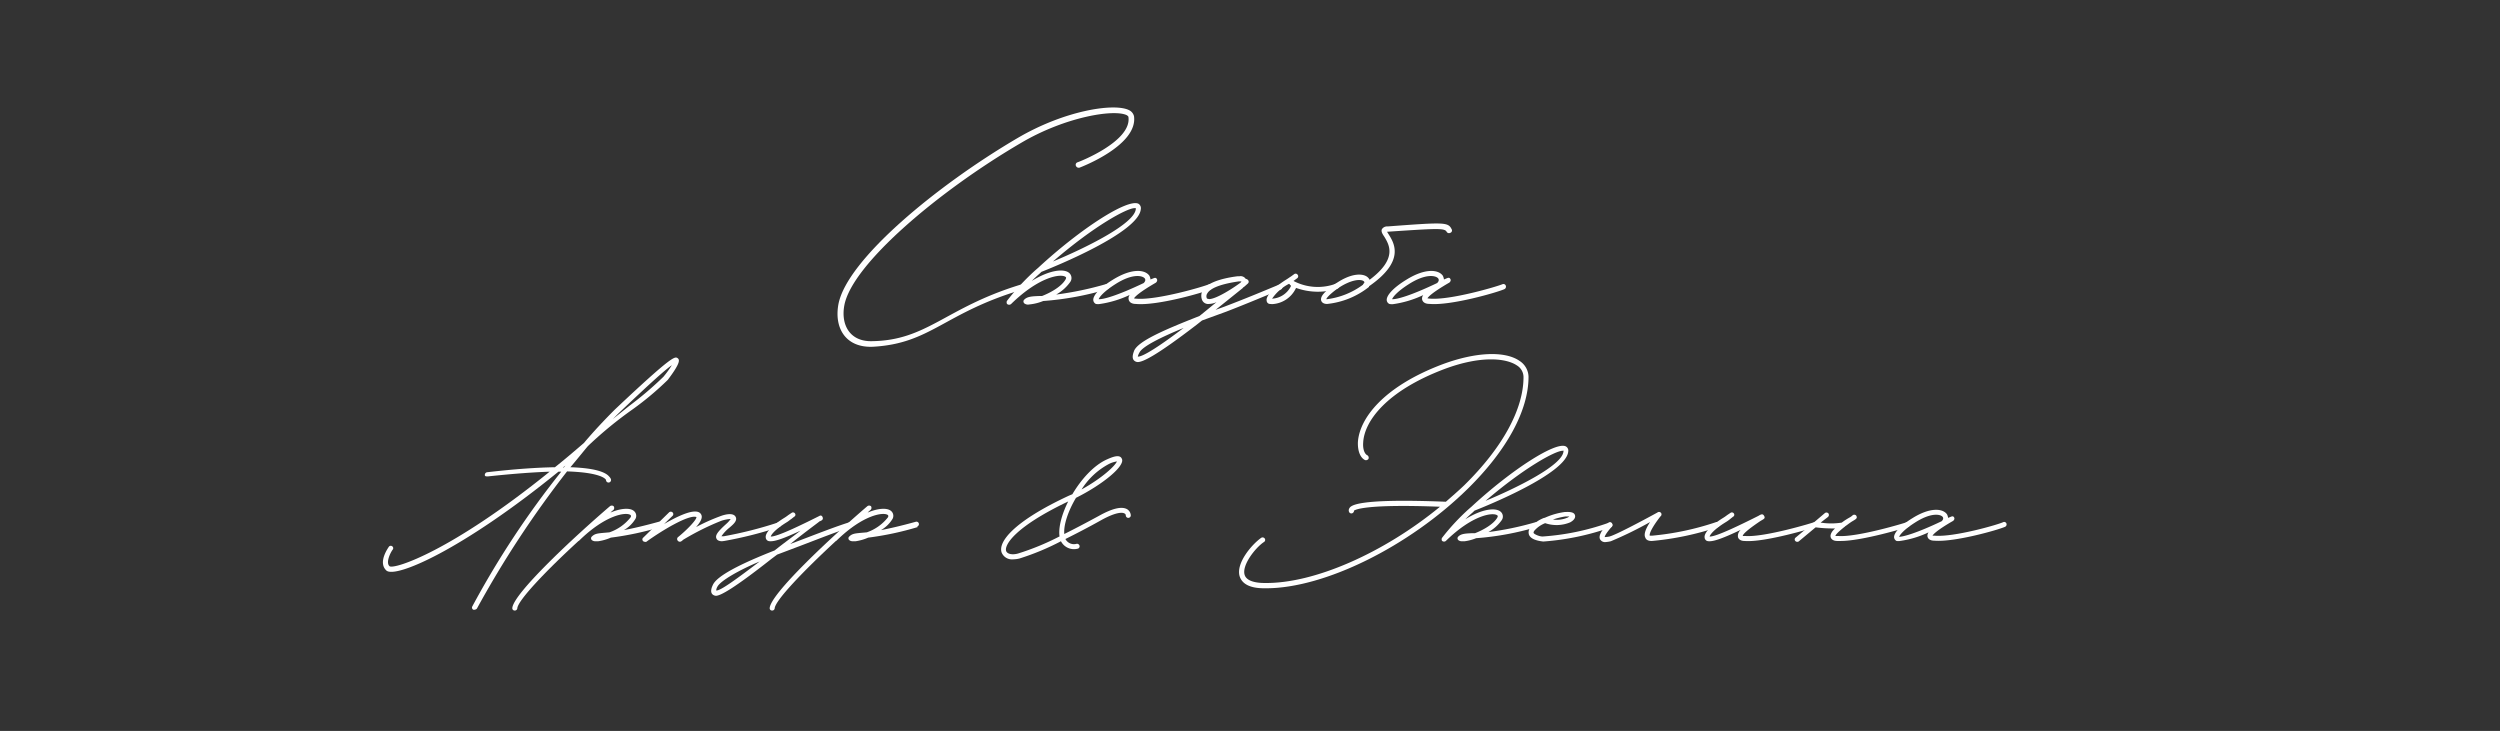 <?xml version="1.0" encoding="UTF-8"?> <svg xmlns="http://www.w3.org/2000/svg" viewBox="0 0 449.24 131.35"><rect x="0" y="0" width="449.24" height="131.35" fill="#333333" stroke="none"/> <defs> <style>.cls-1{fill:#fff;}</style> </defs> <g id="Слой_1" data-name="Слой 1"> <path class="cls-1" d="M120,68.26v0a53.84,53.84,0,0,1-6.25,5.25,70.63,70.63,0,0,0-8,6.55l-.15.15c-1,1.2-2,2.45-3.1,3.75,4.5.15,6.2.9,6.85,1.55.45.45.45.65.45.75a.45.45,0,0,1-.9,0c0-.1-.7-1.35-7-1.55a181.8,181.8,0,0,0-16.2,24.65.62.62,0,0,1-.4.2.45.45,0,0,1-.25,0,.42.42,0,0,1-.2-.55,160,160,0,0,1,16-24.25h-.5C83,98.86,71,104,69.42,102.51s.4-4.15.45-4.25a.42.42,0,0,1,.6-.1.41.41,0,0,1,.1.6c-.45.6-1.3,2.4-.55,3,.9.55,11-2.65,28.75-17-2.85.1-6.45.35-11.1.85-.3,0-.55,0-.55-.25a.49.49,0,0,1,.4-.5c5.2-.6,9.15-.85,12.2-.9,1.7-1.35,3.4-2.8,5.2-4.35,1.9-2.25,3.8-4.25,5.55-6,10.55-9.95,10.8-9.55,11.3-9.25C122.07,64.61,122.47,65,120,68.26ZM101.32,84c.1-.1.2-.25.3-.35l-.45.35Zm19.45-18.4c-1,.65-3.5,2.85-9.65,8.7l-1,1,3-2.4a61.87,61.87,0,0,0,6.1-5.2A19,19,0,0,0,120.77,65.56Z"></path> <path class="cls-1" d="M118.67,94.71a54.19,54.19,0,0,1-8.9,1.9,9,9,0,0,1-2.26.65l-.45,0a1,1,0,0,1-.7-.2.45.45,0,0,1-.15-.35.43.43,0,0,1,.15-.3c.5-.5,1-.55,2-.65l1.15-.1a8.22,8.22,0,0,0,3.81-2.7c.15-.3,0-.35,0-.4-.75-.6-4.46-.1-9.26,4.6a.15.15,0,0,1-.1.05c-6,5.5-10.9,10.7-11,12.1a.45.45,0,0,1-.5.4.41.41,0,0,1-.4-.45c.2-2.6,10.9-12.6,17.55-18.3a.53.53,0,0,1,.65,0,.54.54,0,0,1,0,.65,4.7,4.7,0,0,0-.56.5c2-.85,3.56-.85,4.2-.3a1.13,1.13,0,0,1,.21,1.55,5.86,5.86,0,0,1-2,1.9c1.56-.3,3.56-.75,6.26-1.5a.44.44,0,1,1,.25.85Z"></path> <path class="cls-1" d="M140,94.71a70.19,70.19,0,0,1-9.86,2.5l-.4.05c-.35,0-.85-.1-1-.5-.25-.55.2-1.2,1.75-2.6a5,5,0,0,0,.81-.9,6.08,6.08,0,0,0-1.75.35,46.88,46.88,0,0,0-6.81,3.4,1.33,1.33,0,0,1-.3.25.47.47,0,0,1-.65-.1.46.46,0,0,1,0-.6c1.85-1.5,3.45-3.25,3.35-3.65l0,0c-1.35-.5-6.25,2.45-9,4.45a.37.37,0,0,1-.25,0,.45.45,0,0,1-.35-.15.41.41,0,0,1,.05-.6l4.65-4.55a.46.46,0,0,1,.6,0,.43.43,0,0,1,0,.65l-1.5,1.45c2.25-1.3,4.9-2.6,6.15-2.15a.93.93,0,0,1,.6.7c.1.55-.35,1.25-1,2a33.66,33.66,0,0,1,4.21-1.9c1-.4,2.39-.7,2.85,0s-.35,1.4-1.06,2a7.11,7.11,0,0,0-1.45,1.55l.45,0a71.78,71.78,0,0,0,9.66-2.45.43.43,0,0,1,.55.3A.4.4,0,0,1,140,94.71Z"></path> <path class="cls-1" d="M153,94.71c-2.45.75-5.7,2.05-9.25,3.4l-4.1,1.55-1,.75c-6.85,5.4-9.2,6.65-10,6.65a1,1,0,0,1-.55-.2c-.6-.45-.15-1.45,0-1.75.7-1.6,4.85-3.75,11.1-6.2,1.5-1.2,3.1-2.35,4.65-3.55-2.9,1.35-4.45,1.9-5.35,1.9a1.38,1.38,0,0,1-.45-.05.71.71,0,0,1-.45-.65c-.1-.8,1.1-2.1,3.25-3.45a7.09,7.09,0,0,0,.8-.55l.6-.4a.42.42,0,0,1,.6.1.39.39,0,0,1-.15.6l-.5.4c-.25.15-.5.4-.85.6-2.1,1.3-2.75,2.2-2.85,2.55,1.15.1,6.25-2.45,8.75-3.7a.35.35,0,0,1,.55.2.43.43,0,0,1-.15.6l-.3.15-.05,0c0,.05-2.3,1.7-5.3,4.1l1.45-.55c3.55-1.35,6.75-2.6,9.15-3.35a.46.46,0,0,1,.6.2C153.26,94.31,153.16,94.66,153,94.71Zm-16.4,6.15c-3.85,1.6-7.2,3.55-7.7,4.6a1.44,1.44,0,0,0-.2.65C129.46,106.21,132.66,103.81,136.56,100.86Z"></path> <path class="cls-1" d="M164.91,94.71a54,54,0,0,1-8.9,1.9,8.83,8.83,0,0,1-2.25.65l-.45,0a1,1,0,0,1-.7-.2.45.45,0,0,1-.15-.35.43.43,0,0,1,.15-.3c.5-.5,1-.55,2-.65l1.15-.1a8.19,8.19,0,0,0,3.8-2.7c.15-.3,0-.35,0-.4-.75-.6-4.45-.1-9.25,4.6a.15.15,0,0,1-.1.05c-5.95,5.5-10.9,10.7-11,12.1a.45.45,0,0,1-.5.4.41.41,0,0,1-.4-.45c.2-2.6,10.9-12.6,17.55-18.3a.53.53,0,0,1,.65,0,.52.52,0,0,1-.05.65,5.47,5.47,0,0,0-.55.5c2-.85,3.55-.85,4.2-.3a1.14,1.14,0,0,1,.2,1.55,5.92,5.92,0,0,1-2,1.9c1.55-.3,3.55-.75,6.25-1.5a.44.44,0,1,1,.25.85Z"></path> <path class="cls-1" d="M180,99.31c-.7-1.9,2.1-5.6,12.1-10.25l.6-.25c1.6-2.7,3.85-5.2,6.2-6.25,1-.45,2.35-1,2.7-.1.6,1.25-3.35,4.55-8.25,7-1.4,2.35-2.25,4.85-2.1,6.5,1.8-.9,3.9-2,6.2-3.25,2.5-1.4,4.15-1.75,5.1-1.2a1.38,1.38,0,0,1,.65,1.1.45.45,0,0,1-.9,0,.39.39,0,0,0-.25-.35c-.25-.15-1.25-.4-4.15,1.2-2.4,1.35-4.55,2.45-6.45,3.4a1.74,1.74,0,0,0,2.05.85.49.49,0,0,1,.5.4.45.45,0,0,1-.4.5,2.63,2.63,0,0,1-2.95-1.35,45.23,45.23,0,0,1-7.45,3.1,4.85,4.85,0,0,1-1.15.15A2,2,0,0,1,180,99.31Zm10.4-2.9c-.25-1.6.4-4,1.55-6.3-9.65,4.6-11.5,7.85-11.15,8.9.2.55,1.1.75,2.15.45A45.75,45.75,0,0,0,190.36,96.41Zm10.35-13.5a4.76,4.76,0,0,0-1.45.45,13,13,0,0,0-4.95,4.6C198.21,85.81,200.41,83.66,200.71,82.91Z"></path> <path class="cls-1" d="M274.67,67.71c0,6-3.85,13.15-10.85,20.05-10.61,10.45-25.81,17.95-36.31,17.95h-.35c-2.5,0-3.95-.75-4.4-2.15-.7-2.3,2.1-5.65,3.85-6.9a.47.47,0,0,1,.65.1.44.44,0,0,1-.15.65c-1.5,1-4,4.15-3.45,5.9.35,1.15,2.1,1.45,3.55,1.45,8.9.15,21.45-5.4,31.55-13.7-12.9-.5-15.1.45-15.45.7a.45.45,0,0,1-.2.4.38.38,0,0,1-.25.1.45.45,0,0,1-.4-.2.69.69,0,0,1,0-.7c.25-.45,1-1.85,17.3-1.2h.06c1.14-1,2.3-2,3.34-3,6.86-6.75,10.61-13.65,10.61-19.4a2.47,2.47,0,0,0-1.2-2.1c-1.85-1.25-6.3-1.85-13,.65-10.46,3.95-14.41,9.4-14.61,13.2-.1,1.3.3,2.1.75,2.3a.53.53,0,0,1,.2.65.55.55,0,0,1-.65.2c-.85-.45-1.3-1.65-1.25-3.2.25-4.1,4.35-9.9,15.2-14,5.91-2.2,11.21-2.45,13.86-.6A3.49,3.49,0,0,1,274.67,67.71Z"></path> <path class="cls-1" d="M281.81,81.11c-.3,4-14.8,9.85-16.85,10.65l-.3.3c-.35.3-.8.7-1.35,1.25,3.05-1.9,5.4-2.1,6.3-1.4a1.14,1.14,0,0,1,.25,1.55,7.24,7.24,0,0,1-2.4,2.15,54.88,54.88,0,0,0,8.4-1.75.44.44,0,1,1,.25.85,50.84,50.84,0,0,1-10.85,2,8.43,8.43,0,0,1-2.05.55l-.45,0a1,1,0,0,1-.7-.2.45.45,0,0,1-.15-.35.43.43,0,0,1,.15-.3c.5-.5,1.25-.55,2.6-.6l.4,0c1.55-.6,3.35-1.65,4-2.8.15-.3.05-.35,0-.4-.75-.6-4.45-.1-9.25,4.6a.53.53,0,0,1-.65,0,.38.38,0,0,1-.1-.2v-.1a.42.42,0,0,1,.1-.3,39.31,39.31,0,0,1,4.9-5.25l.35-.3c7.25-6.7,15.15-11.75,16.95-10.85A.87.87,0,0,1,281.81,81.11ZM281,81l-.2,0c-1.3,0-6.85,3-13.85,9,5.3-2.2,13.85-6.35,14-8.9Z"></path> <path class="cls-1" d="M274.76,96.11a1.38,1.38,0,0,1,.35-1.45,6.24,6.24,0,0,1,2.35-1.6l.1,0a12.81,12.81,0,0,1,3.6-1.05c.4,0,1.65-.15,1.85.55.1.3.05.8-.85,1.3a6.34,6.34,0,0,1-4.5.15,5,5,0,0,0-1.85,1.25c-.15.15-.3.4-.2.55s.8.55,1.55.6a44.39,44.39,0,0,0,12-2.5.43.43,0,0,1,.55.3.41.41,0,0,1-.25.55,46.08,46.08,0,0,1-12.15,2.55C276,97.16,275.06,96.81,274.76,96.11Zm6.95-3.1.3-.2h-.75a12.53,12.53,0,0,0-2.2.55A4.9,4.9,0,0,0,281.71,93Z"></path> <path class="cls-1" d="M308.71,94.71a52,52,0,0,1-11.85,2.5h-.1c-.7,0-1-.3-1.1-.6-.3-.55,0-1.5.85-2.8a66.59,66.59,0,0,1-7.05,3.45,6.25,6.25,0,0,1-.95.15,1,1,0,0,1-.95-.45c-.35-.55.05-1.45,1.4-2.95a.47.47,0,0,1,.65-.05.52.52,0,0,1,.05.65c-1.1,1.25-1.3,1.75-1.3,1.9a4.8,4.8,0,0,0,.85-.1c1.2-.3,6.5-3.15,8.6-4.3a.48.48,0,0,1,.45-.1.5.5,0,0,1,.25.2.46.46,0,0,1-.15.6c-1.4,1.8-2.05,3.1-1.9,3.45,0,0,.15,0,.3,0h.1a50,50,0,0,0,11.55-2.45.48.48,0,0,1,.55.3A.45.45,0,0,1,308.71,94.71Z"></path> <path class="cls-1" d="M306.76,97.21a.71.71,0,0,1-.45-.65c-.1-.8,1.1-2.1,3.25-3.45a7.09,7.09,0,0,0,.8-.55l.6-.4a.42.42,0,0,1,.6.1.39.39,0,0,1-.15.6l-.5.4a6.25,6.25,0,0,1-.85.6c-2.1,1.3-2.75,2.2-2.85,2.55,1.15.1,6.25-2.45,8.75-3.7.5-.3.8-.45,1.05,0s-.05.55-.65.9c-2.6,1.75-3.15,2.4-3.2,2.7a2.69,2.69,0,0,0,.4,0c3.45.3,12.3-2.4,12.35-2.45a.43.43,0,0,1,.55.3.41.41,0,0,1-.25.55c-.4.15-9.1,2.8-12.7,2.5-.7,0-1.1-.3-1.2-.7a1.41,1.41,0,0,1,.5-1.3c-3.05,1.45-4.7,2.05-5.6,2.05A1.38,1.38,0,0,1,306.76,97.21Z"></path> <path class="cls-1" d="M342.86,94.71c-.35.1-8.2,2.5-12.1,2.5h-.6c-.7,0-1.1-.3-1.2-.7s.15-1,.8-1.55h-.4a22.79,22.79,0,0,1-3.1-.2l-3,2.5a.37.37,0,0,1-.3.1.45.45,0,0,1-.35-.15.41.41,0,0,1,.05-.6l3.1-2.6c.05,0,.1-.05.15-.1l2-1.7a.47.47,0,0,1,.65.05.48.48,0,0,1-.1.65l-1.3,1a12.34,12.34,0,0,0,3.8,0c.45-.35,1-.7,1.55-1l.35-.25a.27.27,0,0,1,.25-.15.41.41,0,0,1,.5.25c.15.35-.05.5-.65.85s-1.05.75-1.45,1a.11.11,0,0,1-.1.1h0c-1.25,1-1.55,1.4-1.6,1.6a2.76,2.76,0,0,0,.45,0c3.4.3,12.25-2.4,12.3-2.45a.51.51,0,0,1,.6.3A.47.47,0,0,1,342.86,94.71Z"></path> <path class="cls-1" d="M340.81,97.21a.8.8,0,0,1-.45-.65c-.05-.8,1.1-2.1,3.3-3.45,3.2-2,5.45-1.75,6.2-.7a1.63,1.63,0,0,1,.2.65l.5-.2c.25-.1.45-.15.6.15s-.15.6-.3.65c-2.85,1.65-3.45,2.35-3.6,2.6.1,0,.2,0,.4,0,3.45.3,11.45-2,12.35-2.45a.43.43,0,0,1,.55.3.47.47,0,0,1-.25.55c-1.2.55-9.1,2.8-12.7,2.5-.75,0-1.15-.3-1.25-.75a1,1,0,0,1,.2-.75,17.76,17.76,0,0,1-5.15,1.55A2.06,2.06,0,0,1,340.81,97.21Zm8.1-3.55c.25-.25.35-.5.2-.75-.35-.5-2.05-.9-5,1-2.05,1.3-2.7,2.2-2.85,2.55C342,96.46,344.41,95.81,348.91,93.66Z"></path> <path class="cls-1" d="M150.66,54.67c1.54-8.05,17.76-21.4,32.22-29.88,8.54-5,17.39-6.31,20-5a1.63,1.63,0,0,1,.9,1.11c.69,5.2-9.38,9.07-9.8,9.23a.55.55,0,0,1-.64-.32.47.47,0,0,1,.27-.64c.1,0,9.75-3.71,9.17-8.11,0-.16-.16-.26-.32-.37-2.33-1.11-11.08.32-19,5-14.52,8.48-30.36,21.73-31.74,29.2-.64,3.5,1,6.47,4.88,6.42,10-.11,13.24-6,26.7-10.13.43-.1.75,0,.75.16,0,.43-.06.64-.32.69-14.1,4.19-16.43,9.7-26.87,10.28C152,62.52,149.87,59,150.66,54.67Z"></path> <path class="cls-1" d="M205,37.56c-.32,4.24-15.69,10.44-17.86,11.29l-.32.31c-.37.32-.84.75-1.43,1.33,3.24-2,5.73-2.23,6.68-1.49a1.22,1.22,0,0,1,.26,1.65,7.69,7.69,0,0,1-2.54,2.28,59.24,59.24,0,0,0,8.9-1.86.47.47,0,1,1,.27.9,53.52,53.52,0,0,1-11.5,2.12,8.73,8.73,0,0,1-2.17.58l-.48.06a1.07,1.07,0,0,1-.74-.21.49.49,0,0,1-.16-.38.43.43,0,0,1,.16-.31c.53-.53,1.32-.59,2.75-.64l.43,0c1.64-.64,3.55-1.75,4.24-3,.16-.32.05-.37,0-.42-.8-.64-4.72-.11-9.81,4.87a.56.56,0,0,1-.69,0,.41.41,0,0,1-.1-.21V54.3A.43.43,0,0,1,181,54a41.86,41.86,0,0,1,5.2-5.57l.37-.32c7.68-7.1,16.06-12.45,18-11.5A.93.93,0,0,1,205,37.56Zm-.9-.16-.21,0c-1.38,0-7.26,3.18-14.68,9.59,5.62-2.33,14.68-6.73,14.89-9.44Z"></path> <path class="cls-1" d="M196.93,54.62a.83.83,0,0,1-.47-.69c-.06-.85,1.16-2.22,3.49-3.65,3.4-2.12,5.78-1.86,6.58-.75a1.88,1.88,0,0,1,.21.69l.53-.21c.26-.1.47-.16.63.16s-.16.64-.31.69c-3,1.75-3.66,2.49-3.82,2.76.11,0,.21.05.42.05,3.66.32,12.14-2.18,13.09-2.6a.46.46,0,0,1,.59.32.51.51,0,0,1-.27.58c-1.27.58-9.64,3-13.46,2.65-.79,0-1.22-.32-1.32-.79A1,1,0,0,1,203,53a18.76,18.76,0,0,1-5.46,1.64A2.33,2.33,0,0,1,196.93,54.62Zm8.59-3.76c.26-.27.37-.53.21-.8-.37-.53-2.17-1-5.3,1-2.17,1.38-2.86,2.33-3,2.7C198.21,53.83,200.75,53.14,205.52,50.86Z"></path> <path class="cls-1" d="M230.22,52c-2.6,1.06-6.1,2.55-9.86,4L216,57.59l-1,.79c-7.32,5.62-9.65,6.68-10.55,6.68a1,1,0,0,1-.58-.21c-.64-.48-.16-1.54-.06-1.86.8-1.69,5.09-3.6,11.72-6.2,1-.79,2-1.64,3.07-2.49a3.74,3.74,0,0,1-1.38.32,1.17,1.17,0,0,1-1.22-.74,2.08,2.08,0,0,1,.11-1.7c1.06-1.8,5-2.38,6.31-2.54l.31,0a1.1,1.1,0,0,1,1.12.47.64.64,0,0,1,.42.22.43.43,0,0,1-.05.63l-.59.53a1,1,0,0,0-.21.16c-.05,0-.05,0-.1.11l-4.88,3.92,1.59-.58c3.76-1.43,7.21-2.87,9.75-3.93a.5.5,0,0,1,.64.22A.51.51,0,0,1,230.22,52Zm-17.44,6.89c-4.13,1.7-7.58,3.39-8.05,4.51a2.15,2.15,0,0,0-.27.68C205.36,64.16,208.65,62,212.78,58.86Zm4.45-5.14c1.38,0,4.56-2.12,5.62-2.91.16-.11.21-.22.21-.27s-.05,0-.1,0l-.38,0c-4,.58-5.24,1.49-5.61,2.12a.91.91,0,0,0-.11.9C216.91,53.62,216.91,53.72,217.23,53.72Z"></path> <path class="cls-1" d="M228.2,54.62a.61.61,0,0,1-.58-.53c-.21-.85,1.11-2.33,3.45-3.81.37-.22.63-.43.9-.59l.58-.42a.43.43,0,0,1,.63.1.43.43,0,0,1-.1.64l-.58.43-.06.05A9.38,9.38,0,0,0,240,51c.26-.11.48,0,.58.32s-.05.47-.32.58a11.62,11.62,0,0,1-7.36-.16l-.06.11a5,5,0,0,1-4.24,2.8Zm3.71-3.07c.11-.21.06-.27,0-.27a1,1,0,0,1-.21-.26l-.11,0a8.21,8.21,0,0,0-3,2.65A4,4,0,0,0,231.91,51.55Z"></path> <path class="cls-1" d="M260.58,41.85a.48.48,0,0,1-.63-.21c-.37-.69-1.86-.58-10.6,0l-.11,0,.27.43c1,1.58,3.07,4.82-3.5,9.37,0,.06,0,.06,0,.11a14.5,14.5,0,0,1-7.53,3.07c-.79,0-1-.42-1.06-.58-.21-.69.43-1.48,2.07-2.7,3.39-2.54,5.72-2.23,6.41-1.38a1,1,0,0,1,.21.32c5.09-3.82,3.5-6.31,2.65-7.74-.37-.53-.63-1-.42-1.38a1.1,1.1,0,0,1,1-.47c10.07-.75,10.87-.8,11.5.47A.45.45,0,0,1,260.58,41.85Zm-15.47,8.74c-.37-.47-2.33-.53-5.14,1.54-1.22.95-1.59,1.43-1.64,1.64h.1a13.82,13.82,0,0,0,6.47-2.59L245,51C245.27,50.75,245.16,50.65,245.11,50.59Z"></path> <path class="cls-1" d="M249.67,54.62a.82.82,0,0,1-.48-.69c-.05-.85,1.17-2.22,3.5-3.65,3.39-2.12,5.77-1.86,6.57-.75a1.88,1.88,0,0,1,.21.69L260,50c.27-.1.48-.16.64.16s-.16.64-.32.69c-3,1.75-3.66,2.49-3.82,2.76.11,0,.22.05.43.05,3.65.32,12.13-2.18,13.09-2.6a.45.45,0,0,1,.58.32.49.49,0,0,1-.27.58c-1.27.58-9.64,3-13.46,2.65-.79,0-1.21-.32-1.32-.79a1,1,0,0,1,.21-.8,18.68,18.68,0,0,1-5.46,1.64A2.29,2.29,0,0,1,249.67,54.62Zm8.58-3.76c.27-.27.37-.53.21-.8-.37-.53-2.17-1-5.3,1-2.17,1.38-2.86,2.33-3,2.7C250.94,53.83,253.48,53.14,258.25,50.86Z"></path> </g> </svg> 